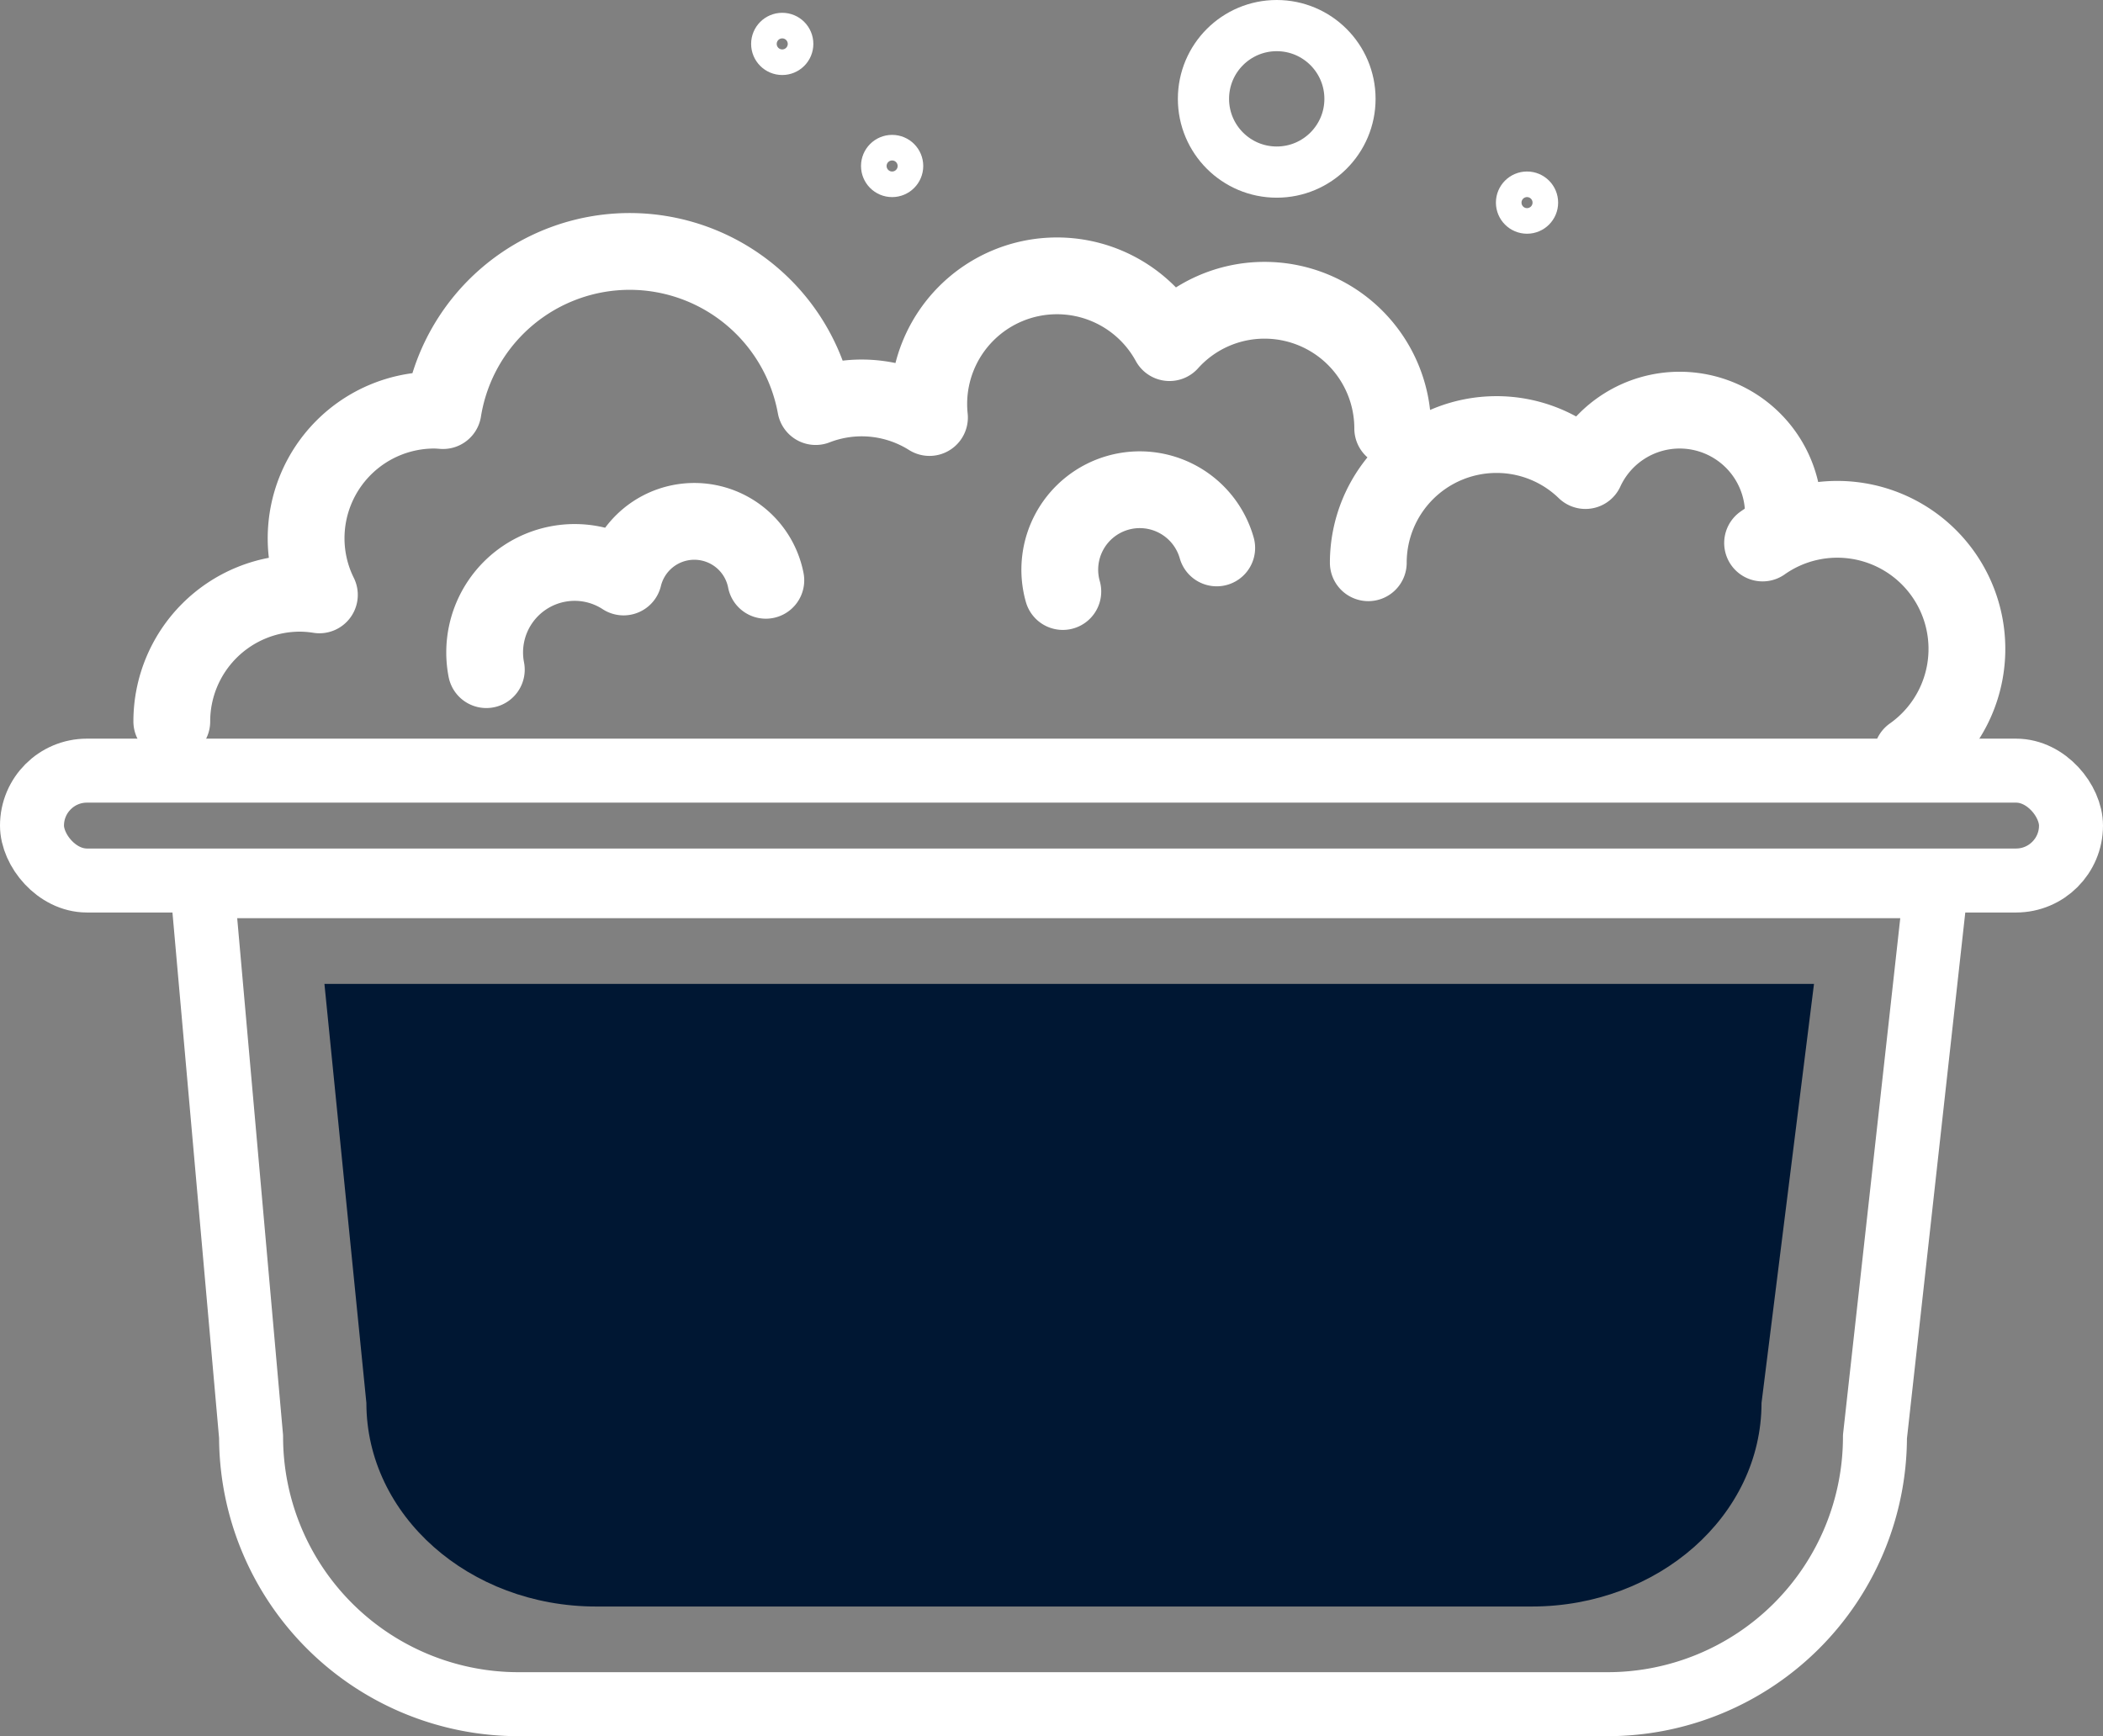 <svg xmlns="http://www.w3.org/2000/svg" width="164.315" height="135.672" viewBox="0 0 164.315 135.672">
  <rect x="0" y="0" width="164.315" height="135.672" fill="#808080" stroke="none"/>
  <g id="Group_766" data-name="Group 766" transform="translate(4504.581 2382.906)">
    <g id="Group_765" data-name="Group 765">
      <g id="Group_764" data-name="Group 764">
        <path id="Path_1023" data-name="Path 1023" d="M-4470.651-2330.822" fill="none" stroke="#fff" stroke-miterlimit="10" stroke-width="6"/>
        <path id="Path_1024" data-name="Path 1024" d="M-4395.763-2349.425a10.017,10.017,0,0,0-10.017-10.017,9.977,9.977,0,0,0-7.424,3.31,10.014,10.014,0,0,0-8.794-5.218,10.017,10.017,0,0,0-10.016,10.017,10.129,10.129,0,0,0,.056,1.053,9.956,9.956,0,0,0-5.3-1.53,9.96,9.96,0,0,0-3.591.675,14.783,14.783,0,0,0-14.535-12.123,14.778,14.778,0,0,0-14.582,12.437c-.226-.016-.451-.035-.682-.035a10.017,10.017,0,0,0-10.016,10.017,9.941,9.941,0,0,0,1.038,4.419,10.073,10.073,0,0,0-1.515-.126,10.017,10.017,0,0,0-10.017,10.017" fill="none" stroke="#fff" stroke-linecap="round" stroke-linejoin="round" stroke-width="6"/>
        <path id="Path_1025" data-name="Path 1025" d="M-4365.236-2342.747a8.109,8.109,0,0,0-8.109-8.109,8.106,8.106,0,0,0-7.36,4.721,9.975,9.975,0,0,0-6.949-2.813,10.017,10.017,0,0,0-10.017,10.017" fill="none" stroke="#fff" stroke-linecap="round" stroke-linejoin="round" stroke-width="6"/>
        <path id="Path_1026" data-name="Path 1026" d="M-4355.19-2323.919a10.129,10.129,0,0,0,2.44-14.115,10.129,10.129,0,0,0-14.114-2.44" fill="none" stroke="#fff" stroke-linecap="round" stroke-linejoin="round" stroke-width="6"/>
      </g>
      <path id="Path_1027" data-name="Path 1027" d="M-4444.744-2337.559a5.692,5.692,0,0,0-6.676-4.5,5.69,5.69,0,0,0-4.438,4.241,7.008,7.008,0,0,0-5.167-1.006,7.033,7.033,0,0,0-5.558,8.247" fill="none" stroke="#fff" stroke-linecap="round" stroke-linejoin="round" stroke-width="6"/>
      <path id="Path_1028" data-name="Path 1028" d="M-4409.514-2340.09a6.249,6.249,0,0,0-7.717-4.309,6.249,6.249,0,0,0-4.308,7.717" fill="none" stroke="#fff" stroke-linecap="round" stroke-linejoin="round" stroke-width="6"/>
      <circle id="Ellipse_67" data-name="Ellipse 67" cx="5.724" cy="5.724" r="5.724" transform="translate(-4410.55 -2380.906)" fill="none" stroke="#fff" stroke-linecap="round" stroke-linejoin="round" stroke-width="4"/>
      <circle id="Ellipse_68" data-name="Ellipse 68" cx="1.431" cy="1.431" r="1.431" transform="translate(-4444.893 -2380.906)" fill="none" stroke="#fff" stroke-linecap="round" stroke-linejoin="round" stroke-width="2"/>
      <circle id="Ellipse_69" data-name="Ellipse 69" cx="1.431" cy="1.431" r="1.431" transform="translate(-4436.307 -2371.366)" fill="none" stroke="#fff" stroke-linecap="round" stroke-linejoin="round" stroke-width="2"/>
      <circle id="Ellipse_70" data-name="Ellipse 70" cx="1.431" cy="1.431" r="1.431" transform="translate(-4386.7 -2368.504)" fill="none" stroke="#fff" stroke-linecap="round" stroke-linejoin="round" stroke-width="2"/>
    </g>
    <path id="Path_1029" data-name="Path 1029" d="M-4378.978-2249.734h-85.085a20.9,20.9,0,0,1-20.9-20.9l-3.816-43.02h135.465l-4.77,43.02A20.9,20.9,0,0,1-4378.978-2249.734Z" fill="none" stroke="#fff" stroke-linecap="round" stroke-linejoin="round" stroke-width="5"/>
    <path id="Path_1030" data-name="Path 1030" d="M-4384.9-2257.366H-4458c-9.916,0-17.954-7.121-17.954-15.906l-3.278-32.747h116.385l-4.1,32.747C-4366.949-2264.487-4374.987-2257.366-4384.9-2257.366Z" fill="#001733"/>
    <rect id="Rectangle_120" data-name="Rectangle 120" width="159.315" height="8.586" rx="4.293" transform="translate(-4502.081 -2322.685)" fill="none" stroke="#fff" stroke-miterlimit="10" stroke-width="5"/>
  </g>
</svg>
